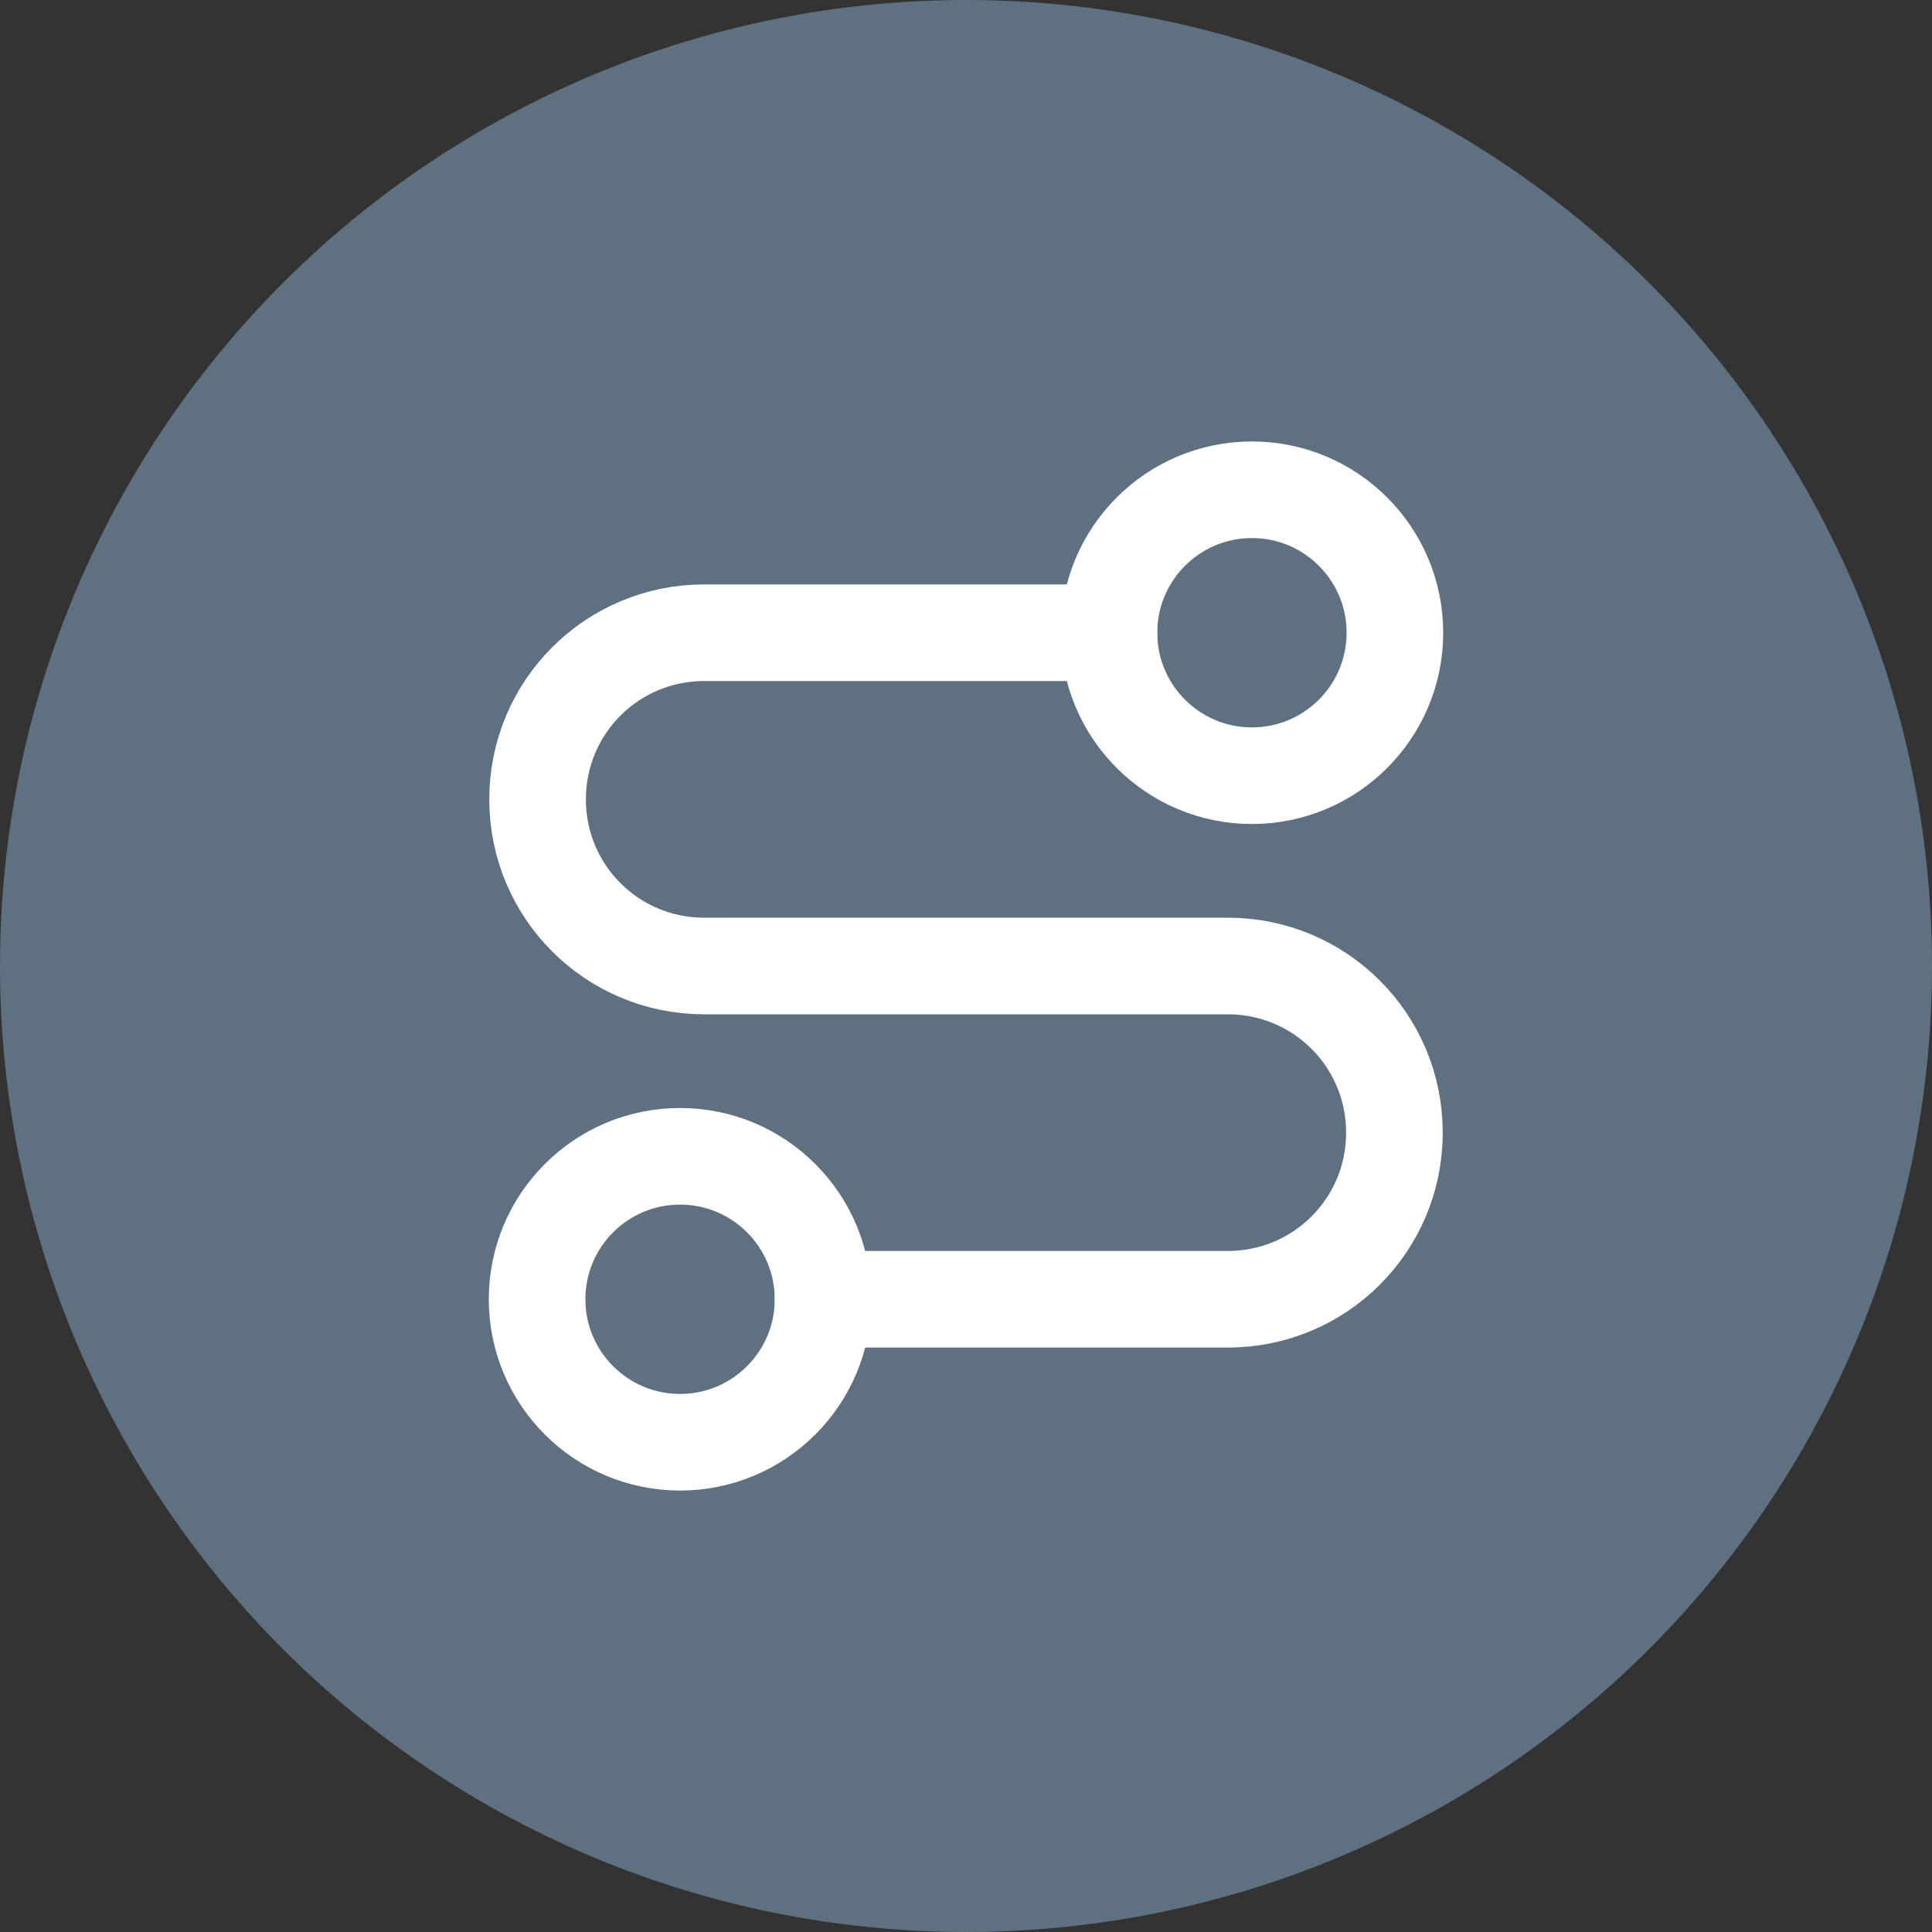 <?xml version="1.0" encoding="UTF-8"?>
<svg id="Layer_1" data-name="Layer 1" xmlns="http://www.w3.org/2000/svg" viewBox="0 0 40 40">
  <rect x="0" y="0" width="40" height="40" fill="#333333" stroke="none"/>
  <defs>
    <style>
      .cls-1 {
        fill: #5f7181;
      }

      .cls-2 {
        fill: none;
        stroke: #fff;
        stroke-linecap: round;
        stroke-linejoin: round;
        stroke-width: 2px;
      }
    </style>
  </defs>
  <circle class="cls-1" cx="20" cy="20" r="20"/>
  <g>
    <circle class="cls-2" cx="14.08" cy="26.9" r="2.96"/>
    <path class="cls-2" d="M17.04,26.9h8.38c1.91,0,3.45-1.54,3.45-3.45s-1.54-3.45-3.45-3.45h-10.84c-1.91,0-3.45-1.54-3.45-3.45s1.54-3.45,3.45-3.45h8.38"/>
    <circle class="cls-2" cx="25.92" cy="13.1" r="2.96"/>
  </g>
</svg>